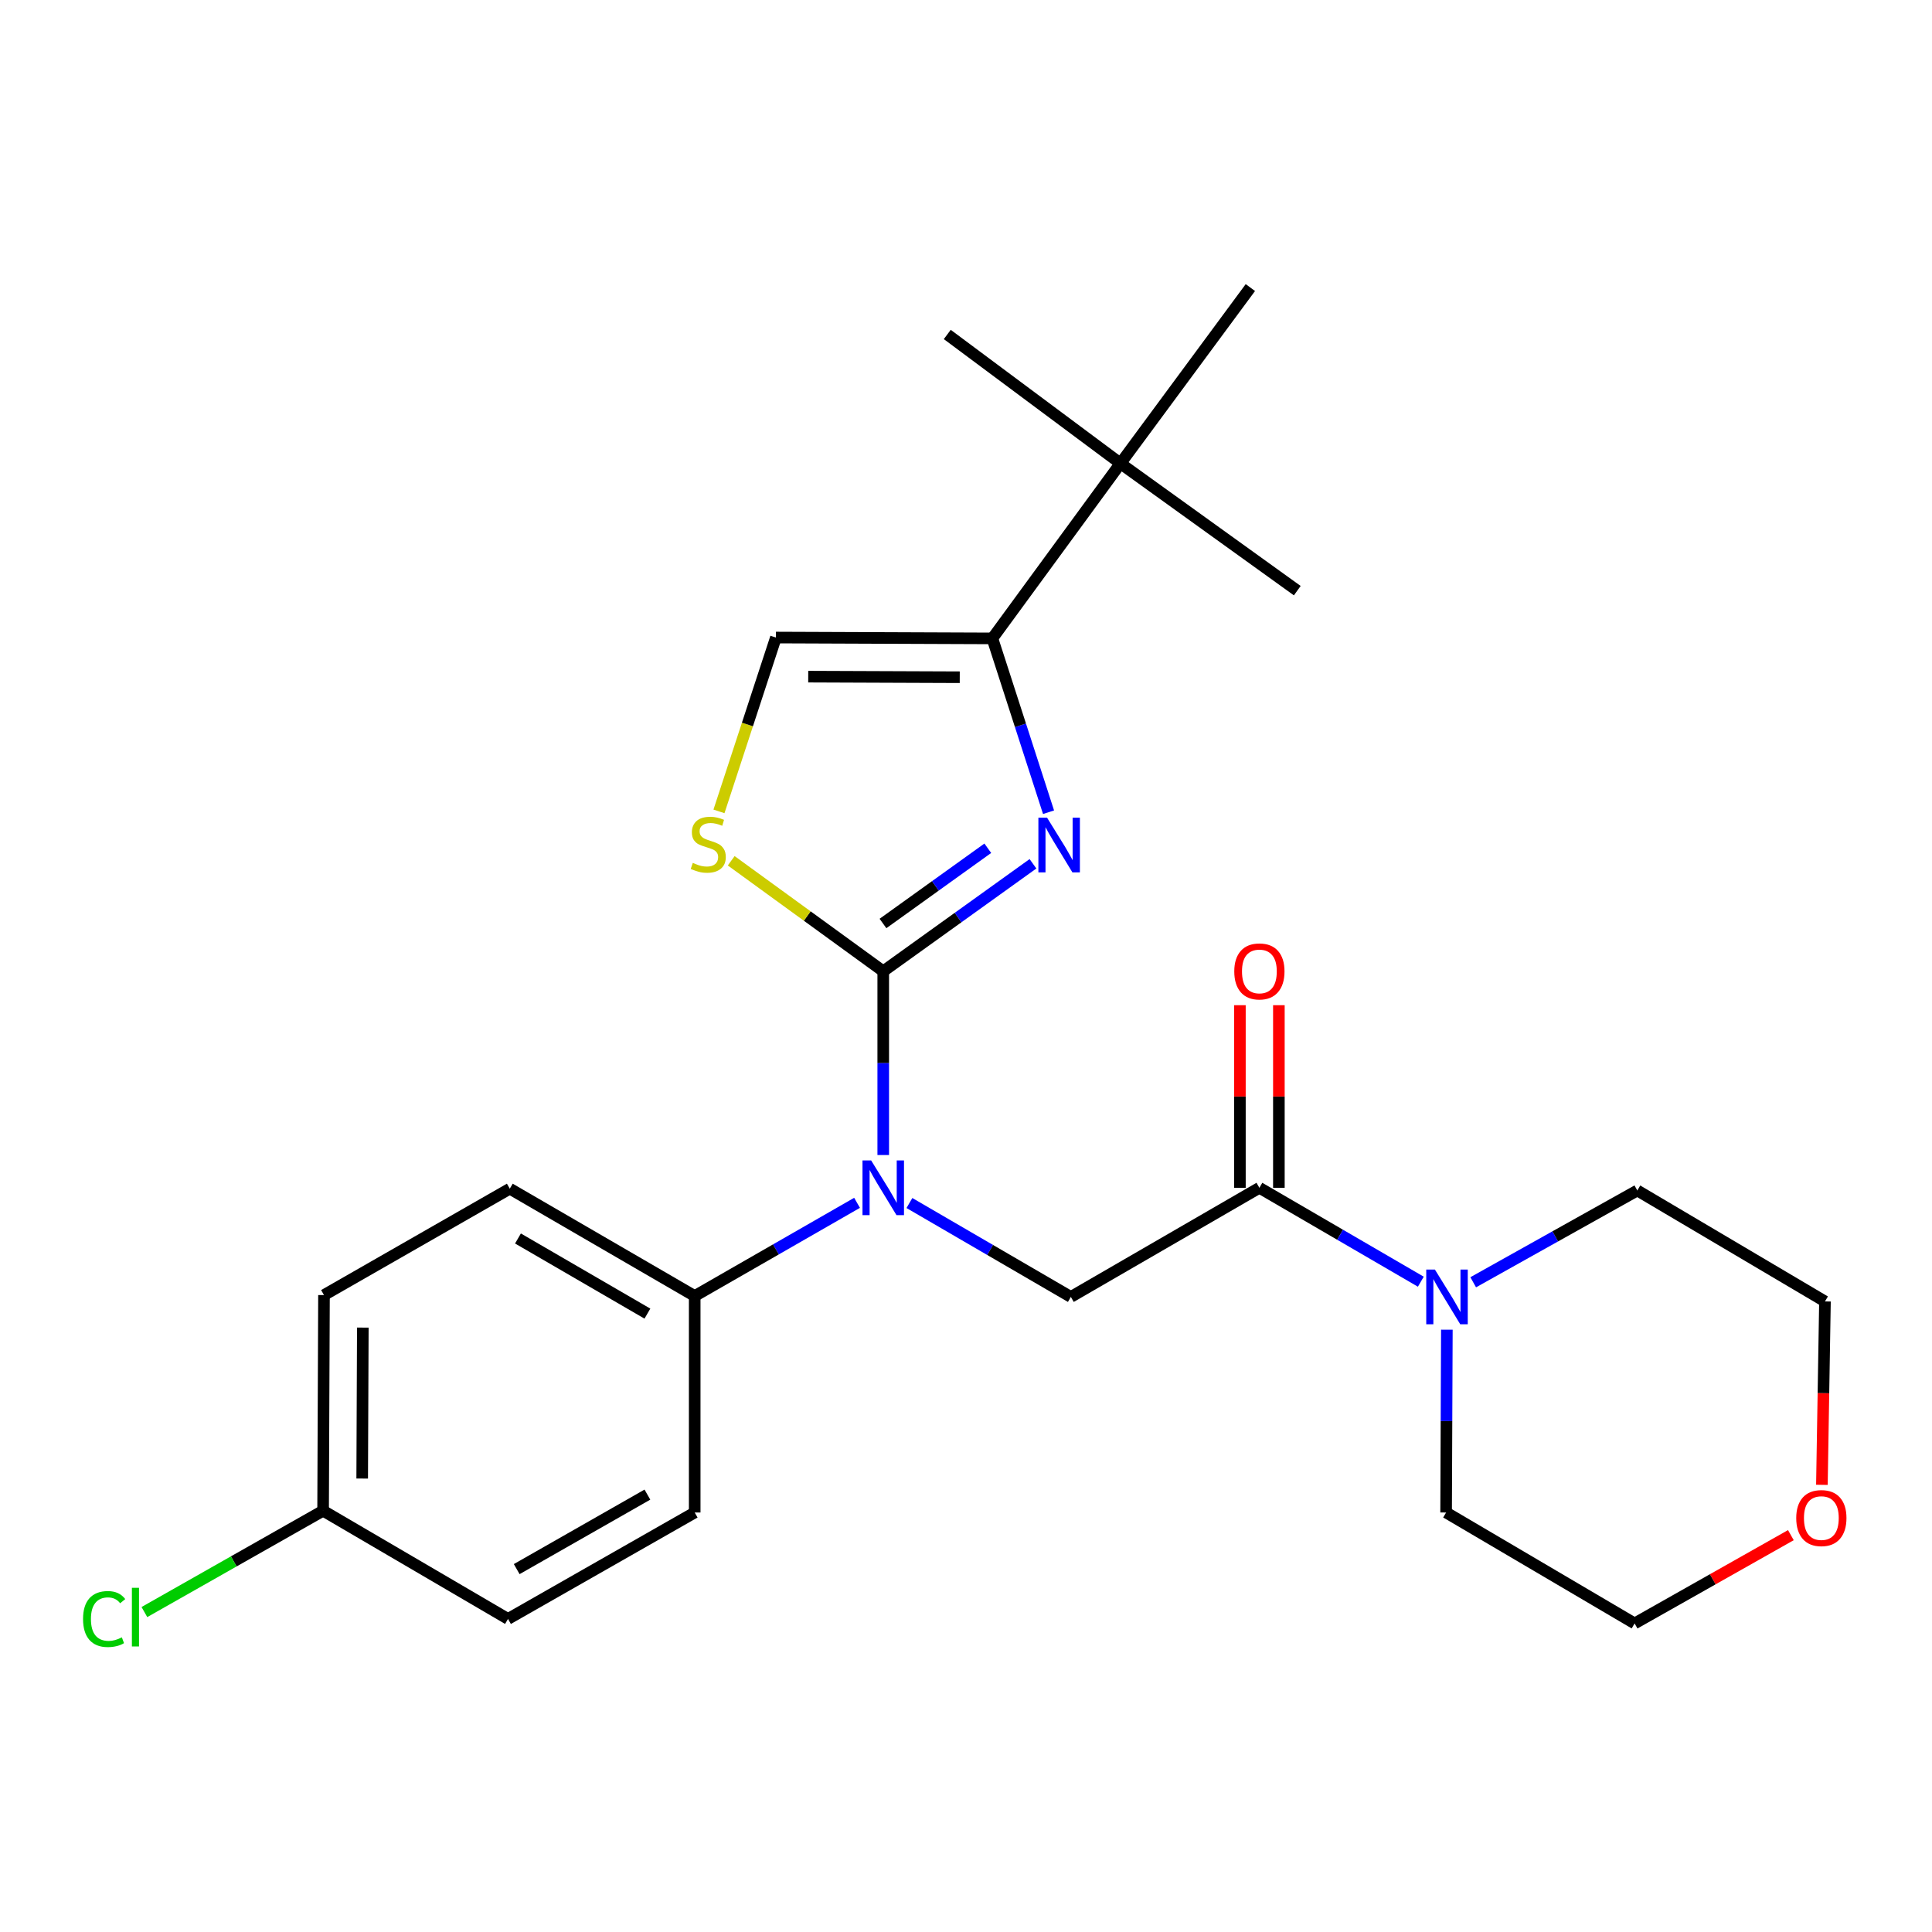 <?xml version='1.0' encoding='iso-8859-1'?>
<svg version='1.1' baseProfile='full'
              xmlns='http://www.w3.org/2000/svg'
                      xmlns:rdkit='http://www.rdkit.org/xml'
                      xmlns:xlink='http://www.w3.org/1999/xlink'
                  xml:space='preserve'
width='1000px' height='1000px' viewBox='0 0 1000 1000'>
<!-- END OF HEADER -->
<rect style='opacity:1.0;fill:#FFFFFF;stroke:none' width='1000' height='1000' x='0' y='0'> </rect>
<path class='bond-0' d='M 457.164,502.725 L 495.916,474.91' style='fill:none;fill-rule:evenodd;stroke:#000000;stroke-width:6px;stroke-linecap:butt;stroke-linejoin:miter;stroke-opacity:1' />
<path class='bond-0' d='M 495.916,474.91 L 534.667,447.095' style='fill:none;fill-rule:evenodd;stroke:#0000FF;stroke-width:6px;stroke-linecap:butt;stroke-linejoin:miter;stroke-opacity:1' />
<path class='bond-0' d='M 457.028,477.995 L 484.154,458.524' style='fill:none;fill-rule:evenodd;stroke:#000000;stroke-width:6px;stroke-linecap:butt;stroke-linejoin:miter;stroke-opacity:1' />
<path class='bond-0' d='M 484.154,458.524 L 511.28,439.054' style='fill:none;fill-rule:evenodd;stroke:#0000FF;stroke-width:6px;stroke-linecap:butt;stroke-linejoin:miter;stroke-opacity:1' />
<path class='bond-1' d='M 457.164,502.725 L 457.164,550.282' style='fill:none;fill-rule:evenodd;stroke:#000000;stroke-width:6px;stroke-linecap:butt;stroke-linejoin:miter;stroke-opacity:1' />
<path class='bond-1' d='M 457.164,550.282 L 457.164,597.839' style='fill:none;fill-rule:evenodd;stroke:#0000FF;stroke-width:6px;stroke-linecap:butt;stroke-linejoin:miter;stroke-opacity:1' />
<path class='bond-3' d='M 457.164,502.725 L 417.817,474.131' style='fill:none;fill-rule:evenodd;stroke:#000000;stroke-width:6px;stroke-linecap:butt;stroke-linejoin:miter;stroke-opacity:1' />
<path class='bond-3' d='M 417.817,474.131 L 378.47,445.537' style='fill:none;fill-rule:evenodd;stroke:#CCCC00;stroke-width:6px;stroke-linecap:butt;stroke-linejoin:miter;stroke-opacity:1' />
<path class='bond-2' d='M 542.725,420.405 L 528.188,375.418' style='fill:none;fill-rule:evenodd;stroke:#0000FF;stroke-width:6px;stroke-linecap:butt;stroke-linejoin:miter;stroke-opacity:1' />
<path class='bond-2' d='M 528.188,375.418 L 513.651,330.431' style='fill:none;fill-rule:evenodd;stroke:#000000;stroke-width:6px;stroke-linecap:butt;stroke-linejoin:miter;stroke-opacity:1' />
<path class='bond-5' d='M 470.713,622.682 L 512.492,646.985' style='fill:none;fill-rule:evenodd;stroke:#0000FF;stroke-width:6px;stroke-linecap:butt;stroke-linejoin:miter;stroke-opacity:1' />
<path class='bond-5' d='M 512.492,646.985 L 554.27,671.287' style='fill:none;fill-rule:evenodd;stroke:#000000;stroke-width:6px;stroke-linecap:butt;stroke-linejoin:miter;stroke-opacity:1' />
<path class='bond-9' d='M 443.611,622.581 L 401.594,646.699' style='fill:none;fill-rule:evenodd;stroke:#0000FF;stroke-width:6px;stroke-linecap:butt;stroke-linejoin:miter;stroke-opacity:1' />
<path class='bond-9' d='M 401.594,646.699 L 359.577,670.817' style='fill:none;fill-rule:evenodd;stroke:#000000;stroke-width:6px;stroke-linecap:butt;stroke-linejoin:miter;stroke-opacity:1' />
<path class='bond-8' d='M 513.651,330.431 L 579.953,239.868' style='fill:none;fill-rule:evenodd;stroke:#000000;stroke-width:6px;stroke-linecap:butt;stroke-linejoin:miter;stroke-opacity:1' />
<path class='bond-25' d='M 513.651,330.431 L 401.608,329.993' style='fill:none;fill-rule:evenodd;stroke:#000000;stroke-width:6px;stroke-linecap:butt;stroke-linejoin:miter;stroke-opacity:1' />
<path class='bond-25' d='M 496.766,350.535 L 418.336,350.229' style='fill:none;fill-rule:evenodd;stroke:#000000;stroke-width:6px;stroke-linecap:butt;stroke-linejoin:miter;stroke-opacity:1' />
<path class='bond-6' d='M 372.137,419.972 L 386.873,374.983' style='fill:none;fill-rule:evenodd;stroke:#CCCC00;stroke-width:6px;stroke-linecap:butt;stroke-linejoin:miter;stroke-opacity:1' />
<path class='bond-6' d='M 386.873,374.983 L 401.608,329.993' style='fill:none;fill-rule:evenodd;stroke:#000000;stroke-width:6px;stroke-linecap:butt;stroke-linejoin:miter;stroke-opacity:1' />
<path class='bond-4' d='M 651.858,614.801 L 554.27,671.287' style='fill:none;fill-rule:evenodd;stroke:#000000;stroke-width:6px;stroke-linecap:butt;stroke-linejoin:miter;stroke-opacity:1' />
<path class='bond-7' d='M 651.858,614.801 L 693.637,639.104' style='fill:none;fill-rule:evenodd;stroke:#000000;stroke-width:6px;stroke-linecap:butt;stroke-linejoin:miter;stroke-opacity:1' />
<path class='bond-7' d='M 693.637,639.104 L 735.416,663.406' style='fill:none;fill-rule:evenodd;stroke:#0000FF;stroke-width:6px;stroke-linecap:butt;stroke-linejoin:miter;stroke-opacity:1' />
<path class='bond-10' d='M 661.943,614.801 L 661.943,567.544' style='fill:none;fill-rule:evenodd;stroke:#000000;stroke-width:6px;stroke-linecap:butt;stroke-linejoin:miter;stroke-opacity:1' />
<path class='bond-10' d='M 661.943,567.544 L 661.943,520.287' style='fill:none;fill-rule:evenodd;stroke:#FF0000;stroke-width:6px;stroke-linecap:butt;stroke-linejoin:miter;stroke-opacity:1' />
<path class='bond-10' d='M 641.773,614.801 L 641.773,567.544' style='fill:none;fill-rule:evenodd;stroke:#000000;stroke-width:6px;stroke-linecap:butt;stroke-linejoin:miter;stroke-opacity:1' />
<path class='bond-10' d='M 641.773,567.544 L 641.773,520.287' style='fill:none;fill-rule:evenodd;stroke:#FF0000;stroke-width:6px;stroke-linecap:butt;stroke-linejoin:miter;stroke-opacity:1' />
<path class='bond-18' d='M 762.526,663.702 L 804.998,639.946' style='fill:none;fill-rule:evenodd;stroke:#0000FF;stroke-width:6px;stroke-linecap:butt;stroke-linejoin:miter;stroke-opacity:1' />
<path class='bond-18' d='M 804.998,639.946 L 847.471,616.191' style='fill:none;fill-rule:evenodd;stroke:#000000;stroke-width:6px;stroke-linecap:butt;stroke-linejoin:miter;stroke-opacity:1' />
<path class='bond-19' d='M 748.894,688.237 L 748.7,735.554' style='fill:none;fill-rule:evenodd;stroke:#0000FF;stroke-width:6px;stroke-linecap:butt;stroke-linejoin:miter;stroke-opacity:1' />
<path class='bond-19' d='M 748.7,735.554 L 748.505,782.871' style='fill:none;fill-rule:evenodd;stroke:#000000;stroke-width:6px;stroke-linecap:butt;stroke-linejoin:miter;stroke-opacity:1' />
<path class='bond-20' d='M 579.953,239.868 L 671.468,305.723' style='fill:none;fill-rule:evenodd;stroke:#000000;stroke-width:6px;stroke-linecap:butt;stroke-linejoin:miter;stroke-opacity:1' />
<path class='bond-21' d='M 579.953,239.868 L 647.186,148.847' style='fill:none;fill-rule:evenodd;stroke:#000000;stroke-width:6px;stroke-linecap:butt;stroke-linejoin:miter;stroke-opacity:1' />
<path class='bond-22' d='M 579.953,239.868 L 490.31,173.118' style='fill:none;fill-rule:evenodd;stroke:#000000;stroke-width:6px;stroke-linecap:butt;stroke-linejoin:miter;stroke-opacity:1' />
<path class='bond-12' d='M 359.577,670.817 L 263.871,615.261' style='fill:none;fill-rule:evenodd;stroke:#000000;stroke-width:6px;stroke-linecap:butt;stroke-linejoin:miter;stroke-opacity:1' />
<path class='bond-12' d='M 335.095,679.927 L 268.101,641.038' style='fill:none;fill-rule:evenodd;stroke:#000000;stroke-width:6px;stroke-linecap:butt;stroke-linejoin:miter;stroke-opacity:1' />
<path class='bond-13' d='M 359.577,670.817 L 359.577,782.871' style='fill:none;fill-rule:evenodd;stroke:#000000;stroke-width:6px;stroke-linecap:butt;stroke-linejoin:miter;stroke-opacity:1' />
<path class='bond-11' d='M 943.014,768.55 L 943.807,721.084' style='fill:none;fill-rule:evenodd;stroke:#FF0000;stroke-width:6px;stroke-linecap:butt;stroke-linejoin:miter;stroke-opacity:1' />
<path class='bond-11' d='M 943.807,721.084 L 944.599,673.618' style='fill:none;fill-rule:evenodd;stroke:#000000;stroke-width:6px;stroke-linecap:butt;stroke-linejoin:miter;stroke-opacity:1' />
<path class='bond-27' d='M 926.952,794.586 L 886.511,817.437' style='fill:none;fill-rule:evenodd;stroke:#FF0000;stroke-width:6px;stroke-linecap:butt;stroke-linejoin:miter;stroke-opacity:1' />
<path class='bond-27' d='M 886.511,817.437 L 846.07,840.287' style='fill:none;fill-rule:evenodd;stroke:#000000;stroke-width:6px;stroke-linecap:butt;stroke-linejoin:miter;stroke-opacity:1' />
<path class='bond-15' d='M 263.871,615.261 L 167.695,670.335' style='fill:none;fill-rule:evenodd;stroke:#000000;stroke-width:6px;stroke-linecap:butt;stroke-linejoin:miter;stroke-opacity:1' />
<path class='bond-16' d='M 359.577,782.871 L 262.941,837.957' style='fill:none;fill-rule:evenodd;stroke:#000000;stroke-width:6px;stroke-linecap:butt;stroke-linejoin:miter;stroke-opacity:1' />
<path class='bond-16' d='M 335.093,773.611 L 267.448,812.171' style='fill:none;fill-rule:evenodd;stroke:#000000;stroke-width:6px;stroke-linecap:butt;stroke-linejoin:miter;stroke-opacity:1' />
<path class='bond-14' d='M 167.236,781.952 L 167.695,670.335' style='fill:none;fill-rule:evenodd;stroke:#000000;stroke-width:6px;stroke-linecap:butt;stroke-linejoin:miter;stroke-opacity:1' />
<path class='bond-14' d='M 187.474,765.292 L 187.796,687.161' style='fill:none;fill-rule:evenodd;stroke:#000000;stroke-width:6px;stroke-linecap:butt;stroke-linejoin:miter;stroke-opacity:1' />
<path class='bond-17' d='M 167.236,781.952 L 120.988,808.176' style='fill:none;fill-rule:evenodd;stroke:#000000;stroke-width:6px;stroke-linecap:butt;stroke-linejoin:miter;stroke-opacity:1' />
<path class='bond-17' d='M 120.988,808.176 L 74.739,834.4' style='fill:none;fill-rule:evenodd;stroke:#00CC00;stroke-width:6px;stroke-linecap:butt;stroke-linejoin:miter;stroke-opacity:1' />
<path class='bond-26' d='M 167.236,781.952 L 262.941,837.957' style='fill:none;fill-rule:evenodd;stroke:#000000;stroke-width:6px;stroke-linecap:butt;stroke-linejoin:miter;stroke-opacity:1' />
<path class='bond-24' d='M 847.471,616.191 L 944.599,673.618' style='fill:none;fill-rule:evenodd;stroke:#000000;stroke-width:6px;stroke-linecap:butt;stroke-linejoin:miter;stroke-opacity:1' />
<path class='bond-23' d='M 748.505,782.871 L 846.07,840.287' style='fill:none;fill-rule:evenodd;stroke:#000000;stroke-width:6px;stroke-linecap:butt;stroke-linejoin:miter;stroke-opacity:1' />
<path  class='atom-1' d='M 541.948 423.215
L 551.228 438.215
Q 552.148 439.695, 553.628 442.375
Q 555.108 445.055, 555.188 445.215
L 555.188 423.215
L 558.948 423.215
L 558.948 451.535
L 555.068 451.535
L 545.108 435.135
Q 543.948 433.215, 542.708 431.015
Q 541.508 428.815, 541.148 428.135
L 541.148 451.535
L 537.468 451.535
L 537.468 423.215
L 541.948 423.215
' fill='#0000FF'/>
<path  class='atom-2' d='M 450.904 600.641
L 460.184 615.641
Q 461.104 617.121, 462.584 619.801
Q 464.064 622.481, 464.144 622.641
L 464.144 600.641
L 467.904 600.641
L 467.904 628.961
L 464.024 628.961
L 454.064 612.561
Q 452.904 610.641, 451.664 608.441
Q 450.464 606.241, 450.104 605.561
L 450.104 628.961
L 446.424 628.961
L 446.424 600.641
L 450.904 600.641
' fill='#0000FF'/>
<path  class='atom-4' d='M 358.591 446.624
Q 358.911 446.744, 360.231 447.304
Q 361.551 447.864, 362.991 448.224
Q 364.471 448.544, 365.911 448.544
Q 368.591 448.544, 370.151 447.264
Q 371.711 445.944, 371.711 443.664
Q 371.711 442.104, 370.911 441.144
Q 370.151 440.184, 368.951 439.664
Q 367.751 439.144, 365.751 438.544
Q 363.231 437.784, 361.711 437.064
Q 360.231 436.344, 359.151 434.824
Q 358.111 433.304, 358.111 430.744
Q 358.111 427.184, 360.511 424.984
Q 362.951 422.784, 367.751 422.784
Q 371.031 422.784, 374.751 424.344
L 373.831 427.424
Q 370.431 426.024, 367.871 426.024
Q 365.111 426.024, 363.591 427.184
Q 362.071 428.304, 362.111 430.264
Q 362.111 431.784, 362.871 432.704
Q 363.671 433.624, 364.791 434.144
Q 365.951 434.664, 367.871 435.264
Q 370.431 436.064, 371.951 436.864
Q 373.471 437.664, 374.551 439.304
Q 375.671 440.904, 375.671 443.664
Q 375.671 447.584, 373.031 449.704
Q 370.431 451.784, 366.071 451.784
Q 363.551 451.784, 361.631 451.224
Q 359.751 450.704, 357.511 449.784
L 358.591 446.624
' fill='#CCCC00'/>
<path  class='atom-8' d='M 742.704 657.127
L 751.984 672.127
Q 752.904 673.607, 754.384 676.287
Q 755.864 678.967, 755.944 679.127
L 755.944 657.127
L 759.704 657.127
L 759.704 685.447
L 755.824 685.447
L 745.864 669.047
Q 744.704 667.127, 743.464 664.927
Q 742.264 662.727, 741.904 662.047
L 741.904 685.447
L 738.224 685.447
L 738.224 657.127
L 742.704 657.127
' fill='#0000FF'/>
<path  class='atom-11' d='M 638.858 502.805
Q 638.858 496.005, 642.218 492.205
Q 645.578 488.405, 651.858 488.405
Q 658.138 488.405, 661.498 492.205
Q 664.858 496.005, 664.858 502.805
Q 664.858 509.685, 661.458 513.605
Q 658.058 517.485, 651.858 517.485
Q 645.618 517.485, 642.218 513.605
Q 638.858 509.725, 638.858 502.805
M 651.858 514.285
Q 656.178 514.285, 658.498 511.405
Q 660.858 508.485, 660.858 502.805
Q 660.858 497.245, 658.498 494.445
Q 656.178 491.605, 651.858 491.605
Q 647.538 491.605, 645.178 494.405
Q 642.858 497.205, 642.858 502.805
Q 642.858 508.525, 645.178 511.405
Q 647.538 514.285, 651.858 514.285
' fill='#FF0000'/>
<path  class='atom-12' d='M 929.728 785.752
Q 929.728 778.952, 933.088 775.152
Q 936.448 771.352, 942.728 771.352
Q 949.008 771.352, 952.368 775.152
Q 955.728 778.952, 955.728 785.752
Q 955.728 792.632, 952.328 796.552
Q 948.928 800.432, 942.728 800.432
Q 936.488 800.432, 933.088 796.552
Q 929.728 792.672, 929.728 785.752
M 942.728 797.232
Q 947.048 797.232, 949.368 794.352
Q 951.728 791.432, 951.728 785.752
Q 951.728 780.192, 949.368 777.392
Q 947.048 774.552, 942.728 774.552
Q 938.408 774.552, 936.048 777.352
Q 933.728 780.152, 933.728 785.752
Q 933.728 791.472, 936.048 794.352
Q 938.408 797.232, 942.728 797.232
' fill='#FF0000'/>
<path  class='atom-18' d='M 42.988 838.007
Q 42.988 830.967, 46.268 827.287
Q 49.588 823.567, 55.868 823.567
Q 61.708 823.567, 64.828 827.687
L 62.188 829.847
Q 59.908 826.847, 55.868 826.847
Q 51.588 826.847, 49.308 829.727
Q 47.068 832.567, 47.068 838.007
Q 47.068 843.607, 49.388 846.487
Q 51.748 849.367, 56.308 849.367
Q 59.428 849.367, 63.068 847.487
L 64.188 850.487
Q 62.708 851.447, 60.468 852.007
Q 58.228 852.567, 55.748 852.567
Q 49.588 852.567, 46.268 848.807
Q 42.988 845.047, 42.988 838.007
' fill='#00CC00'/>
<path  class='atom-18' d='M 68.268 821.847
L 71.948 821.847
L 71.948 852.207
L 68.268 852.207
L 68.268 821.847
' fill='#00CC00'/>
</svg>
